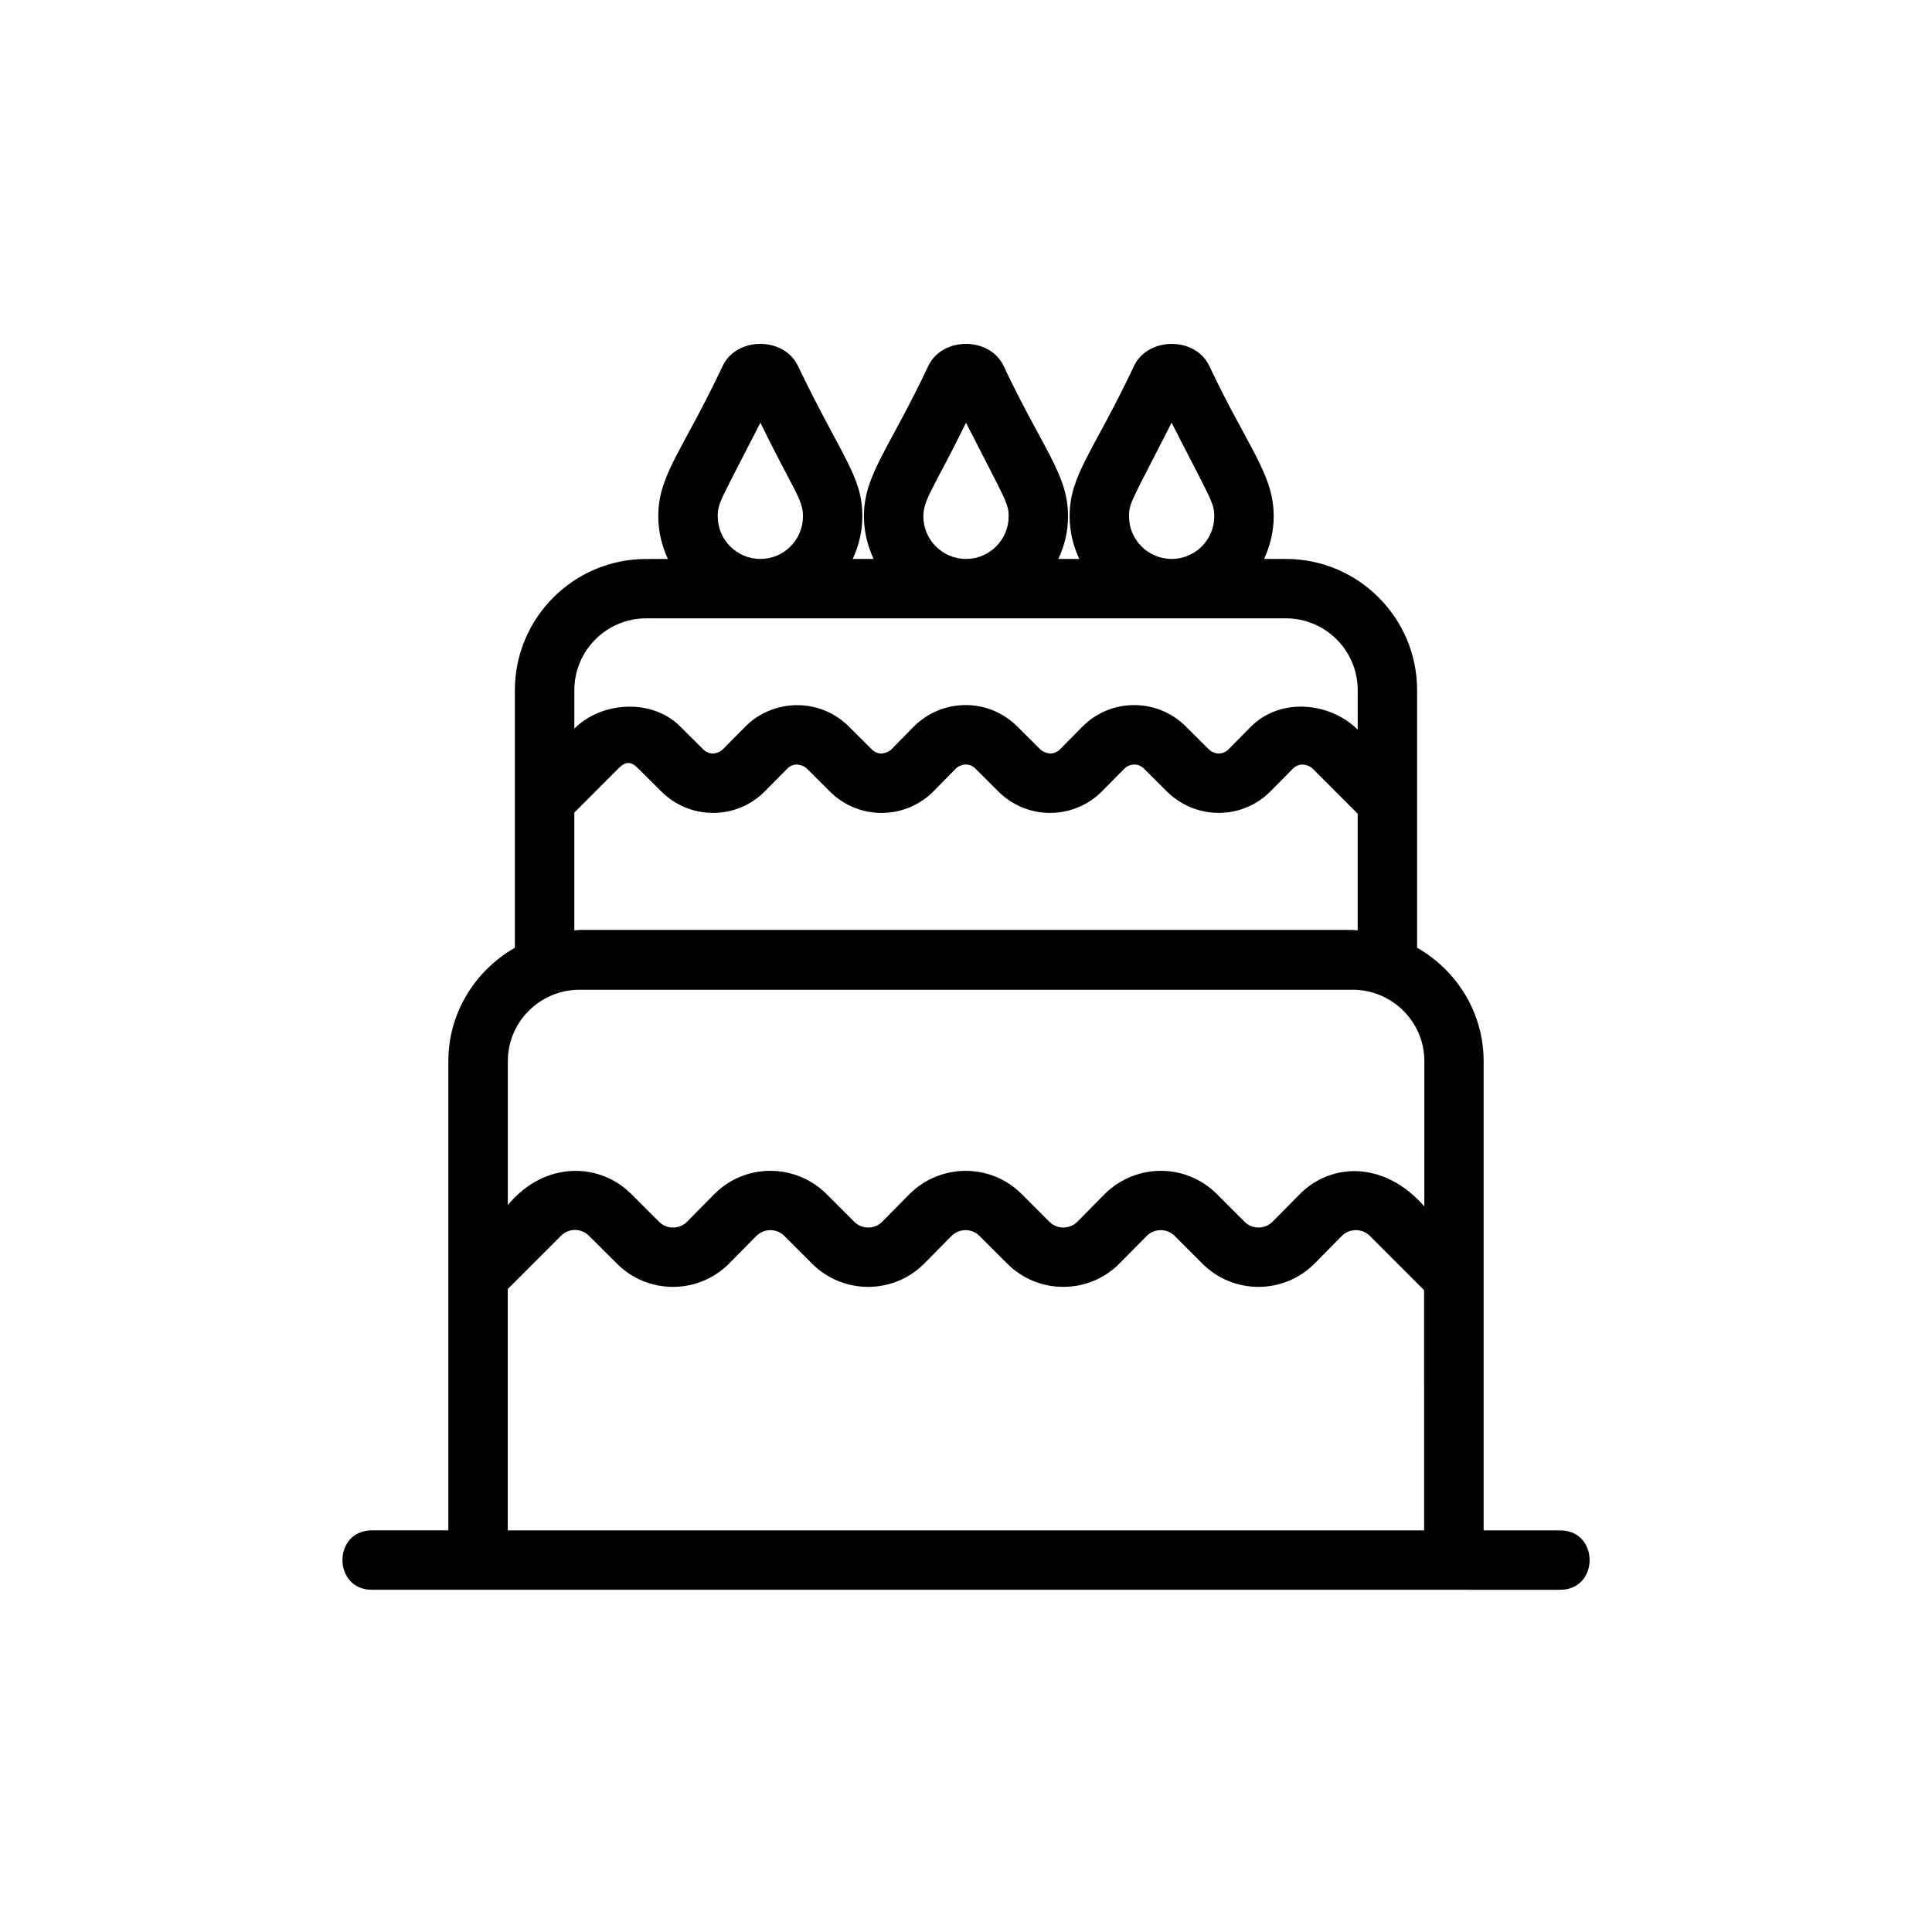<?xml version="1.0" encoding="UTF-8"?>
<!-- Uploaded to: ICON Repo, www.svgrepo.com, Generator: ICON Repo Mixer Tools -->
<svg fill="#000000" width="800px" height="800px" version="1.1" viewBox="144 144 512 512" xmlns="http://www.w3.org/2000/svg">
 <path d="m557.44 549.57h-20.262v-124.35c0-12.91-7.164-24.074-17.633-30.07v-68.25c0-19.176-15.602-34.777-34.777-34.777h-5.777c1.605-3.449 2.551-7.258 2.551-11.305 0-11.227-6.801-18.043-17.191-40.102-3.809-7.461-15.887-7.414-19.695 0-10.805 22.941-17.195 29.031-17.195 40.102 0 4.047 0.961 7.856 2.551 11.305h-5.527c1.605-3.449 2.551-7.258 2.551-11.305 0-11.133-6.582-17.586-17.191-40.102-3.809-7.445-15.902-7.445-19.711 0-10.598 22.516-17.18 29.082-17.18 40.102 0 4.047 0.961 7.856 2.551 11.305h-5.527c1.605-3.449 2.551-7.258 2.551-11.305 0-10.676-5.352-15.445-17.191-40.102-3.809-7.43-15.887-7.461-19.695 0-10.801 22.938-17.191 29.047-17.191 40.117 0 4.047 0.961 7.856 2.551 11.305h-5.777c-19.176 0-34.777 15.602-34.777 34.777v68.25c-10.469 6-17.633 17.16-17.633 30.07l-0.004 124.33h-20.246c-10.422 0-10.406 15.742 0 15.742h286.75l28.133 0.004c10.426 0 10.41-15.746 0-15.746zm-114.24-268.75c0-3.574 0.754-4.094 11.289-24.797 10.172 19.98 11.305 21.145 11.305 24.797 0 6.234-5.07 11.305-11.305 11.305s-11.289-5.07-11.289-11.305zm-54.504 0c0-4.566 3.023-7.84 11.305-24.797 10.281 20.246 11.305 21.254 11.305 24.797 0 6.234-5.07 11.305-11.305 11.305s-11.305-5.07-11.305-11.305zm-54.492 0c0-3.59 0.77-4.125 11.305-24.797 8.629 17.695 11.289 20.215 11.289 24.797 0 6.234-5.055 11.305-11.289 11.305-6.234 0-11.305-5.07-11.305-11.305zm169.6 56.551c-7.477-7.43-20.656-8.535-28.34-0.754l-5.918 5.984c-0.945 0.945-2.016 1.086-2.582 1.086-0.062 0.031-1.637-0.109-2.582-1.07l-6.109-6.078c-7.606-7.621-19.98-7.559-27.473 0.078l-5.918 5.984c-0.945 0.945-2.016 1.086-2.582 1.086 0.203 0.031-1.637-0.109-2.582-1.07l-6.109-6.078c-7.559-7.574-19.867-7.621-27.504 0.078l-5.887 5.984c-0.977 0.977-2.691 1.133-2.598 1.086-0.566 0-1.637-0.141-2.566-1.07l-6.109-6.094c-7.84-7.809-20.246-7.273-27.488 0.094l-5.934 6c-0.945 0.961-2.644 1.117-2.566 1.07-0.566 0-1.637-0.141-2.566-1.07l-6.172-6.141c-7.32-7.336-20.688-6.707-28.008 0.613v-10.188c0-10.5 8.535-19.035 19.035-19.035h169.53c10.5 0 19.035 8.535 19.035 19.035zm-207.6 53.168v-31.188l11.746-11.762c1.844-1.844 3.289-1.859 5.133 0.016l6.172 6.141c7.606 7.621 19.98 7.559 27.473-0.078l5.918-5.984c0.945-0.945 2.016-1.086 2.582-1.086 0.078 0.047 1.637 0.109 2.582 1.07l6.109 6.078c7.559 7.574 19.867 7.621 27.504-0.078l5.887-5.984c0.961-0.977 2.394-1.102 2.598-1.086 0.566 0 1.637 0.141 2.566 1.07l6.109 6.094c7.699 7.668 20.027 7.477 27.488-0.094l5.934-6c0.93-0.977 2.363-1.086 2.566-1.07 0.566 0 1.637 0.141 2.566 1.07l6.109 6.094c7.543 7.477 19.852 7.652 27.488-0.094l5.918-5.984c0.945-0.945 2.016-1.086 2.582-1.086 0.156 0.047 1.637 0.109 2.582 1.055l11.98 11.98v30.906h-0.41c-0.332-0.016-0.645-0.094-0.992-0.094h-204.79c-0.332 0-0.645 0.094-0.992 0.094zm225.23 73.133c-10.598-12.074-24.672-11.617-33.047-3.148l-7.117 7.211c-0.992 1.008-2.312 1.559-3.731 1.574h-0.016c-1.402 0-2.723-0.551-3.715-1.543l-7.336-7.336c-8.344-8.344-21.695-8.078-29.805 0.094l-7.117 7.211c-0.992 1.008-2.312 1.559-3.731 1.574h-0.016c-1.402 0-2.723-0.551-3.715-1.543l-7.336-7.336c-8.359-8.359-21.727-8.047-29.805 0.094l-7.117 7.211c-0.992 1.008-2.312 1.559-3.731 1.574h-0.016c-1.402 0-2.723-0.551-3.715-1.543l-7.336-7.336c-8.062-8.062-21.426-8.375-29.805 0.094l-7.117 7.211c-0.992 1.008-2.312 1.559-3.731 1.574h-0.016c-1.402 0-2.723-0.551-3.715-1.543l-7.398-7.383c-8.172-8.188-22.75-8.988-32.668 2.961v-38.117c0-10.312 8.281-18.656 18.547-18.941h205.79c10.266 0.285 18.547 8.613 18.547 18.941l-0.004 38.445zm-242.87 85.898v-63.969l14.105-14.105c0.977-0.992 2.297-1.543 3.684-1.543h0.016c1.402 0 2.723 0.551 3.715 1.543l7.398 7.383c8.25 8.25 21.633 8.203 29.805-0.094l7.117-7.211c0.992-1.008 2.312-1.559 3.731-1.574h0.016c1.418 0 2.723 0.551 3.715 1.543l7.336 7.336c8.25 8.25 21.633 8.203 29.805-0.094l7.117-7.211c0.992-1.008 2.312-1.559 3.731-1.574h0.016c1.418 0 2.723 0.551 3.715 1.543l7.336 7.336c8.25 8.25 21.633 8.203 29.805-0.094l7.117-7.211c0.992-1.008 2.312-1.559 3.731-1.574h0.016c1.418 0 2.723 0.551 3.715 1.543l7.336 7.336c8.25 8.25 21.633 8.203 29.805-0.094l7.117-7.211c0.992-1.008 2.312-1.559 3.731-1.574h0.016c1.418 0 2.723 0.551 3.715 1.543l14.375 14.375 0.004 63.652z"/>
</svg>